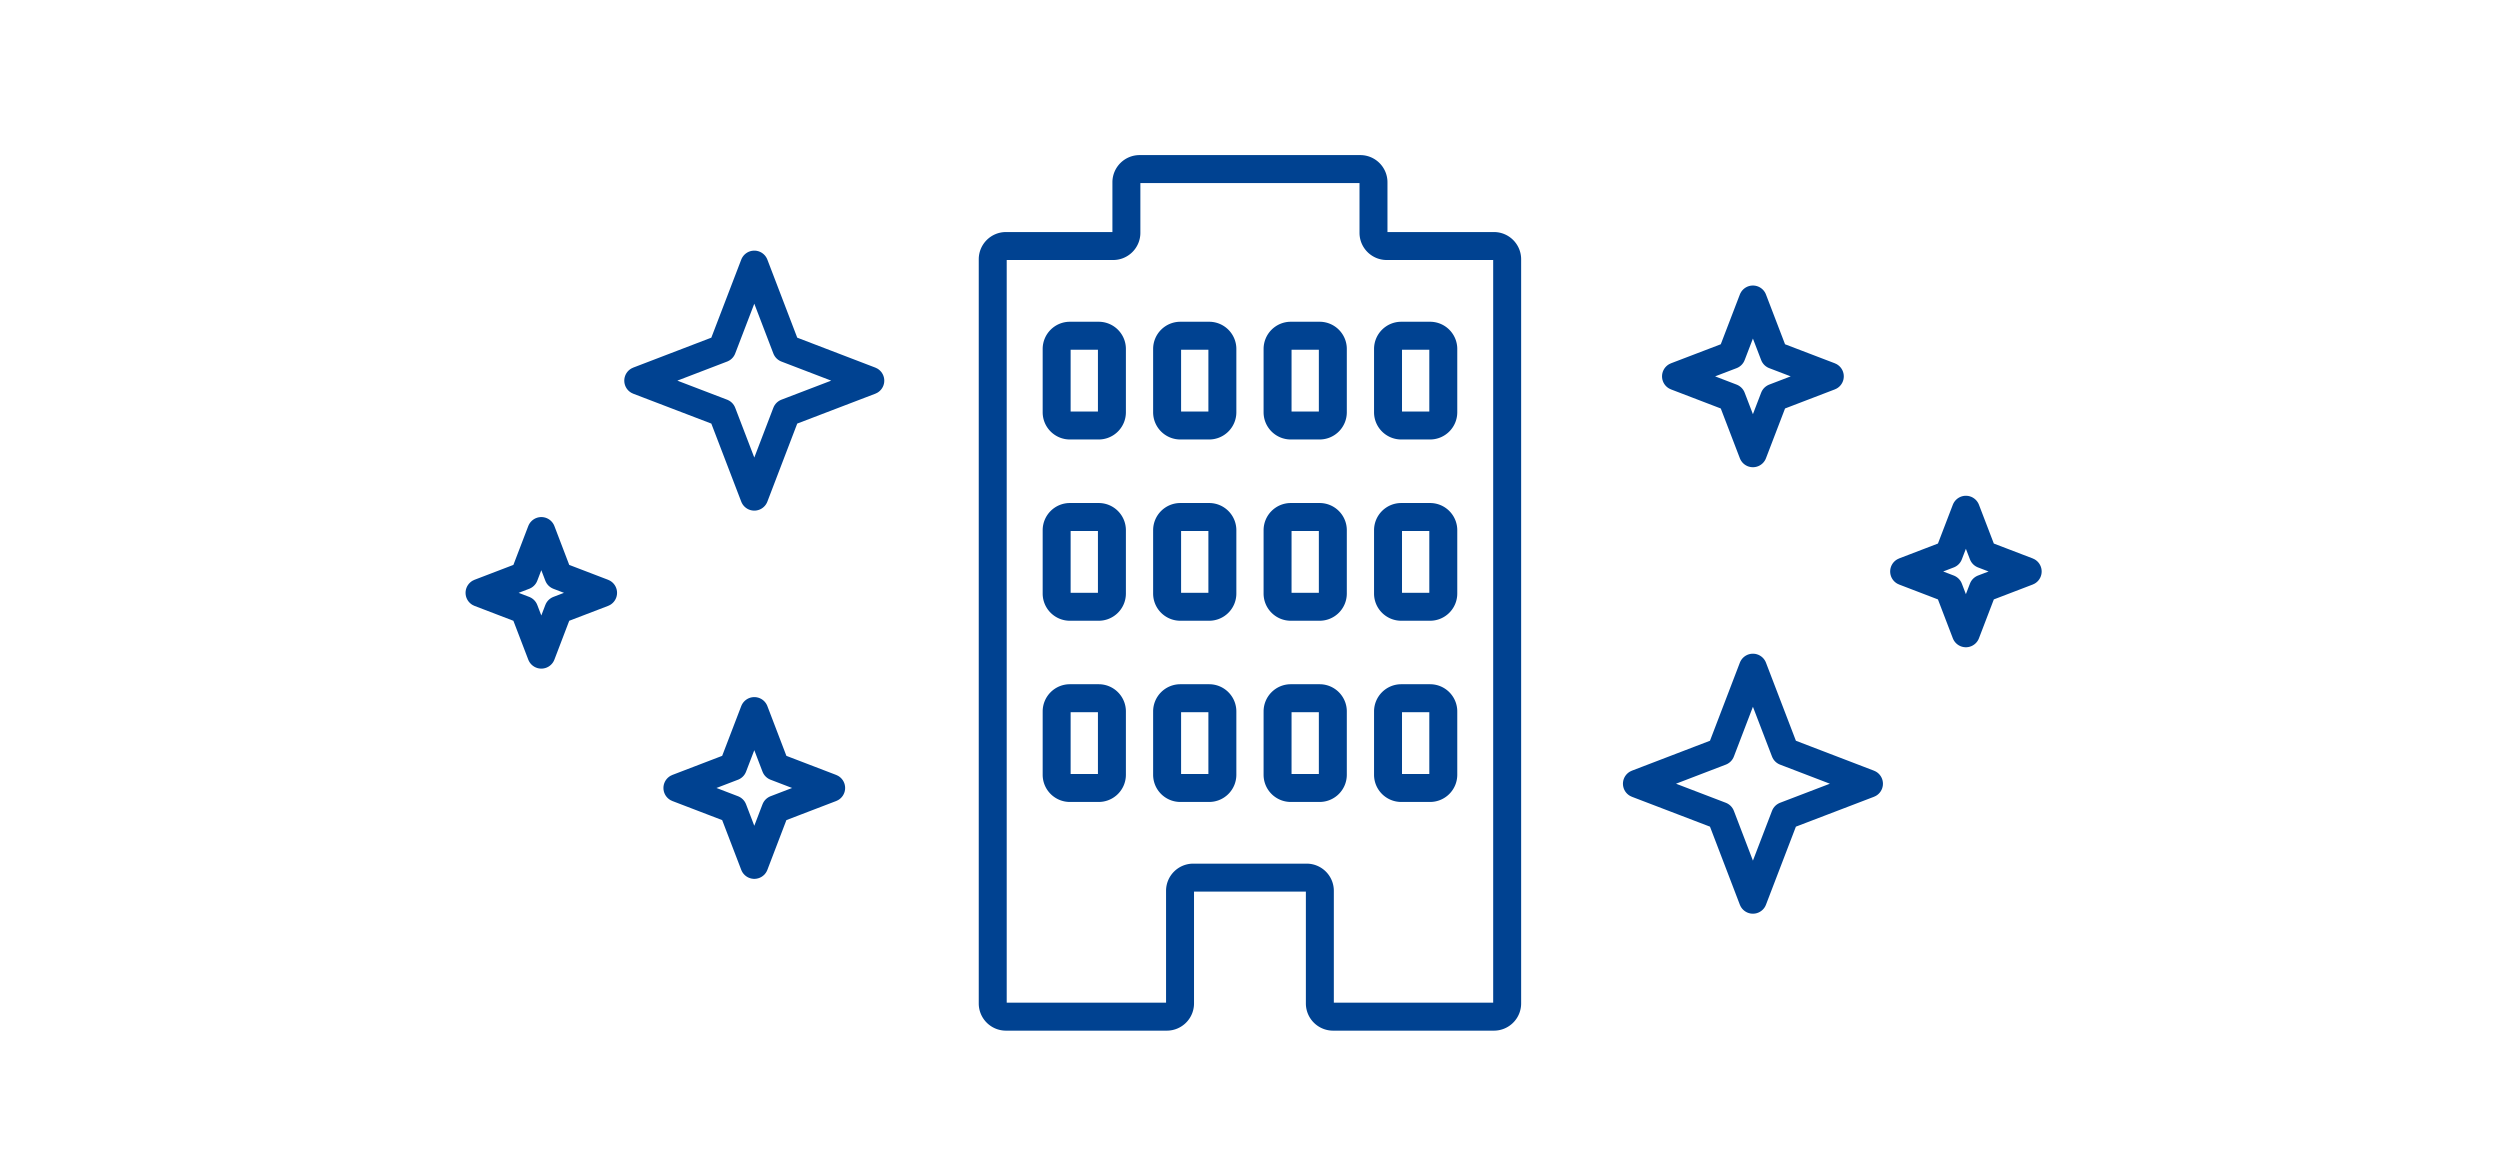 <svg id="_レイヤー_2" data-name="レイヤー 2" xmlns="http://www.w3.org/2000/svg" viewBox="0 0 447 206"><defs><style>.cls-2{fill:none;stroke:#004291;stroke-linecap:round;stroke-linejoin:round;stroke-width:5px}</style></defs><g id="_レイヤー_1-2" data-name="レイヤー 1"><path class="cls-2" d="M247.94 43.99c-1.3 0-2.36-1.06-2.36-2.36v-9.04c0-1.3-1.06-2.36-2.36-2.36h-39.46c-1.3 0-2.36 1.06-2.36 2.36v9.04c0 1.3-1.06 2.36-2.36 2.36h-19.18a2.37 2.37 0 00-2.36 2.36v133.07c0 1.3 1.06 2.36 2.36 2.36h28.77c1.3 0 2.36-1.06 2.36-2.36v-20.14c0-1.3 1.06-2.36 2.36-2.36h20.28c1.3 0 2.36 1.06 2.36 2.36v20.14c0 1.3 1.06 2.36 2.36 2.36h28.77c1.3 0 2.36-1.06 2.36-2.36V46.35c0-1.3-1.06-2.36-2.36-2.36h-19.18zm-49.13 94.54c0 1.3-1.06 2.36-2.36 2.36h-5.16c-1.3 0-2.36-1.06-2.36-2.36V127.2c0-1.3 1.06-2.36 2.36-2.36h5.16c1.3 0 2.36 1.06 2.36 2.36v11.33zm0-32.4c0 1.3-1.06 2.36-2.36 2.36h-5.16c-1.3 0-2.36-1.06-2.36-2.36V94.8c0-1.3 1.06-2.36 2.36-2.36h5.16c1.3 0 2.36 1.06 2.36 2.36v11.33zm0-32.41c0 1.3-1.06 2.36-2.36 2.36h-5.16c-1.3 0-2.36-1.06-2.36-2.36V62.39c0-1.3 1.06-2.36 2.36-2.36h5.16c1.3 0 2.36 1.06 2.36 2.36v11.33zm19.75 64.81c0 1.3-1.06 2.36-2.36 2.36h-5.16c-1.3 0-2.36-1.06-2.36-2.36V127.2c0-1.3 1.06-2.36 2.36-2.36h5.16c1.3 0 2.36 1.06 2.36 2.36v11.33zm0-32.4c0 1.3-1.06 2.36-2.36 2.36h-5.16c-1.3 0-2.36-1.06-2.36-2.36V94.8c0-1.3 1.06-2.36 2.36-2.36h5.16c1.3 0 2.36 1.06 2.36 2.36v11.33zm0-32.41c0 1.3-1.06 2.36-2.36 2.36h-5.16c-1.3 0-2.36-1.06-2.36-2.36V62.39c0-1.3 1.06-2.36 2.36-2.36h5.16c1.3 0 2.36 1.06 2.36 2.36v11.33zm19.75 64.81c0 1.3-1.06 2.36-2.36 2.36h-5.16c-1.3 0-2.36-1.06-2.36-2.36V127.2c0-1.3 1.06-2.36 2.36-2.36h5.16c1.3 0 2.36 1.06 2.36 2.36v11.33zm0-32.4c0 1.3-1.06 2.36-2.36 2.36h-5.16c-1.3 0-2.36-1.06-2.36-2.36V94.8c0-1.3 1.06-2.36 2.36-2.36h5.16c1.3 0 2.36 1.06 2.36 2.36v11.33zm0-32.41c0 1.3-1.06 2.36-2.36 2.36h-5.16c-1.3 0-2.36-1.06-2.36-2.36V62.39c0-1.3 1.06-2.36 2.36-2.36h5.16c1.3 0 2.36 1.06 2.36 2.36v11.33zm19.75 64.81c0 1.3-1.06 2.36-2.36 2.36h-5.16c-1.3 0-2.36-1.06-2.36-2.36V127.2c0-1.3 1.06-2.36 2.36-2.36h5.16c1.3 0 2.36 1.06 2.36 2.36v11.33zm0-32.4c0 1.3-1.06 2.36-2.36 2.36h-5.16c-1.3 0-2.36-1.06-2.36-2.36V94.8c0-1.3 1.06-2.36 2.36-2.36h5.16c1.3 0 2.36 1.06 2.36 2.36v11.33zm0-32.41c0 1.3-1.06 2.36-2.36 2.36h-5.16c-1.3 0-2.36-1.06-2.36-2.36V62.39c0-1.3 1.06-2.36 2.36-2.36h5.16c1.3 0 2.36 1.06 2.36 2.36v11.33z"/><path fill="none" stroke-width="0" d="M0 0h447v206H0z"/><path class="cls-2" d="M134.87 47.31l5.74 15 15 5.75-15 5.74-5.74 15-5.75-15-15-5.74 15-5.75 5.75-15zM96.79 94.95l3.05 7.99 7.99 3.06-7.99 3.06-3.05 7.99-3.06-7.99-7.99-3.06 7.99-3.06 3.06-7.99zm38.08 32.19l3.8 9.94 9.94 3.81-9.94 3.81-3.8 9.94-3.81-9.94-9.94-3.81 9.94-3.81 3.81-9.94zm178.55 33.73l-5.74-15-15-5.74 15-5.75 5.74-15 5.75 15 15 5.75-15 5.74-5.75 15zm38.08-47.64l-3.06-7.99-7.98-3.06 7.98-3.06 3.06-7.98 3.06 7.98 7.99 3.06-7.99 3.06-3.06 7.99zm-38.08-32.19l-3.81-9.94-9.94-3.81 9.94-3.8 3.81-9.94 3.81 9.94 9.94 3.8-9.94 3.81-3.81 9.94z"/></g></svg>